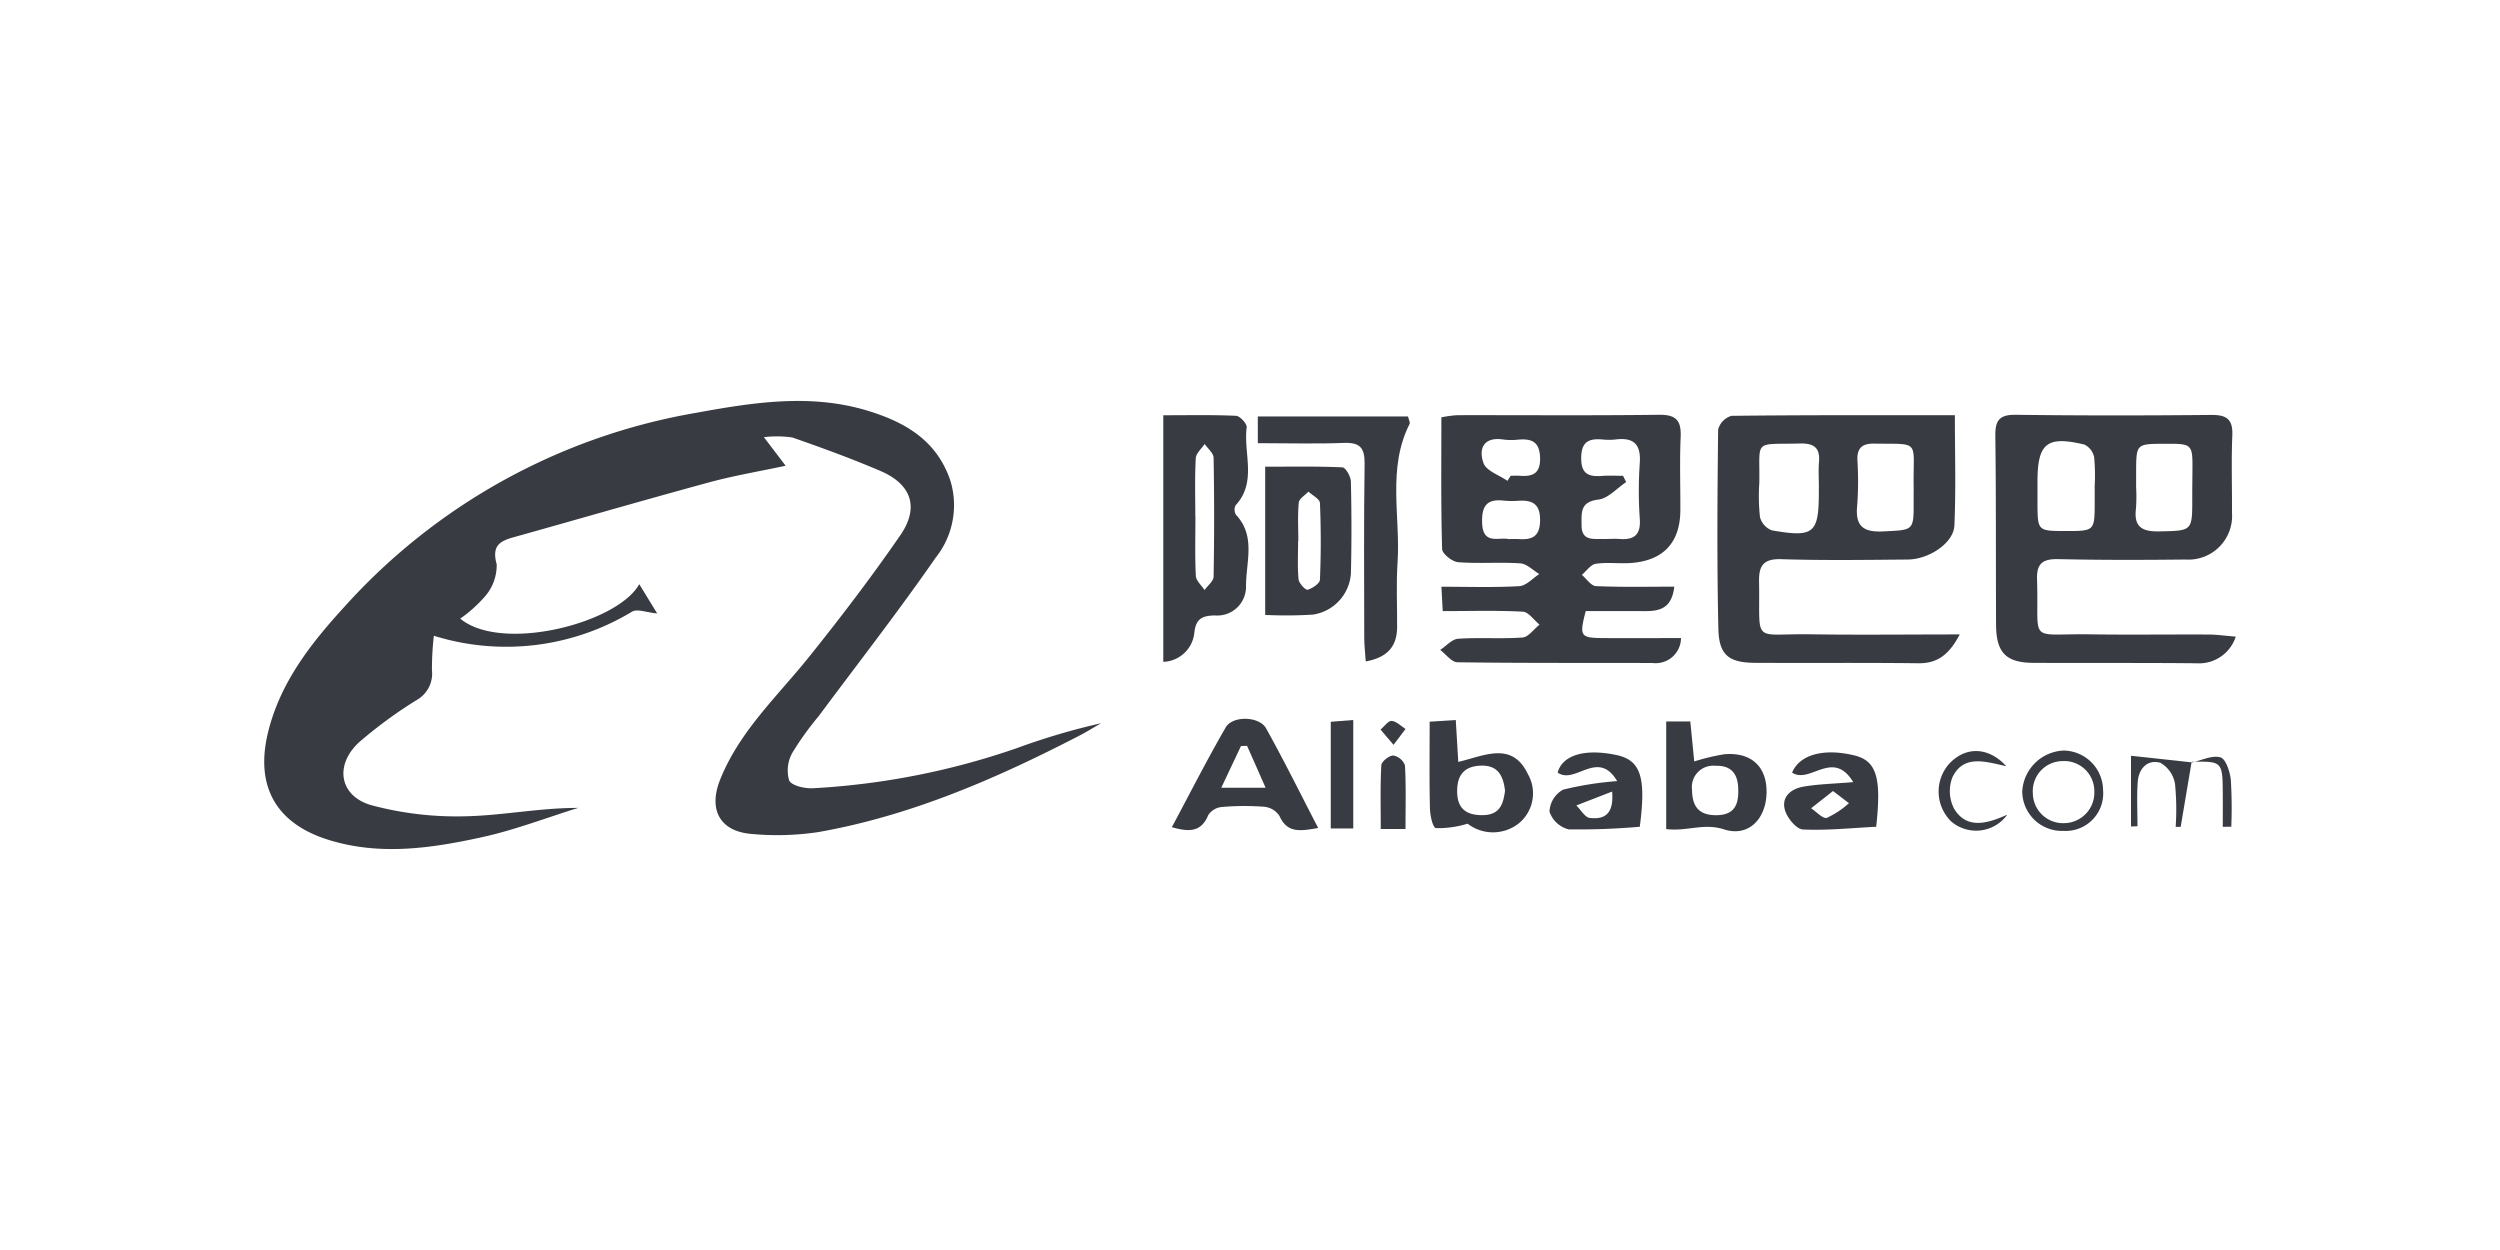 <svg xmlns="http://www.w3.org/2000/svg" width="200" height="100" viewBox="0 0 200 100">
  <g id="组_94221" data-name="组 94221" transform="translate(431.431 1489.554)">
    <rect id="矩形_38449" data-name="矩形 38449" width="200" height="100" transform="translate(-431.431 -1489.554)" fill="none" opacity="0.34"/>
    <g id="组_94220" data-name="组 94220">
      <path id="路径_37973" data-name="路径 37973" d="M-380.292-1442.822l1.437,2.344c-.864-.079-1.6-.386-2.009-.146a19.45,19.45,0,0,1-15.859,1.931,23.5,23.5,0,0,0-.152,2.744,2.429,2.429,0,0,1-1.248,2.413,36.088,36.088,0,0,0-4.559,3.343c-2.014,1.833-1.61,4.337.982,5.061a26.275,26.275,0,0,0,7.559.879c2.952-.067,5.891-.674,8.964-.669-2.542.79-5.045,1.757-7.635,2.33-4.085.9-8.231,1.518-12.375.215s-5.822-4.252-4.826-8.481c.953-4.046,3.428-7.195,6.146-10.165a48.966,48.966,0,0,1,28.027-15.488c4.613-.84,9.272-1.6,13.926-.154,2.95.918,5.431,2.371,6.506,5.543a6.732,6.732,0,0,1-1.168,6.181c-2.993,4.315-6.227,8.464-9.362,12.681a23.847,23.847,0,0,0-2.1,2.921,2.889,2.889,0,0,0-.263,2.215c.194.426,1.271.671,1.93.628a59.606,59.606,0,0,0,16.267-3.2,54.8,54.8,0,0,1,6.759-2c-.589.338-1.166.7-1.769,1.011-6.626,3.423-13.434,6.384-20.827,7.694a21.961,21.961,0,0,1-5.3.158c-2.584-.18-3.55-1.927-2.576-4.358,1.551-3.871,4.582-6.66,7.118-9.822s5-6.392,7.3-9.731c1.527-2.222.881-4.066-1.582-5.126-2.308-.993-4.677-1.851-7.049-2.682a8.606,8.606,0,0,0-2.289-.028l1.738,2.285c-2.127.456-4.139.793-6.1,1.325-5.237,1.423-10.449,2.939-15.677,4.4-1.152.321-1.73.719-1.337,2.164a3.8,3.8,0,0,1-.907,2.531,11.069,11.069,0,0,1-2.009,1.813C-391.28-1437.308-382-1439.707-380.292-1442.822Z" fill="#383b41"/>
      <path id="路径_37974" data-name="路径 37974" d="M-316.013-1440.666l-.105-1.949c2.152,0,4.2.07,6.232-.047.55-.031,1.069-.63,1.6-.969-.507-.3-1-.819-1.524-.855-1.652-.112-3.323.038-4.973-.093-.471-.037-1.268-.675-1.279-1.056-.1-3.48-.059-6.964-.059-10.533a10.005,10.005,0,0,1,1.263-.172c5.38-.009,10.761.038,16.14-.032,1.394-.018,1.8.472,1.739,1.79-.085,1.942-.015,3.891-.023,5.837-.011,2.617-1.38,4.071-4.029,4.236-.912.056-1.845-.079-2.74.059-.406.062-.743.576-1.111.885.376.316.741.888,1.131.9,2.047.092,4.1.043,6.263.043-.244,2.17-1.709,1.953-3.041,1.952h-4.043c-.524,2.018-.44,2.148,1.388,2.162,2.048.015,4.1,0,6.233,0a2.024,2.024,0,0,1-2.262,1.995c-5.208-.018-10.417.014-15.625-.059-.464-.007-.919-.644-1.378-.988.479-.312.943-.861,1.441-.894,1.71-.116,3.437.025,5.145-.1.477-.036.908-.67,1.36-1.03-.445-.362-.875-1.011-1.338-1.036C-311.7-1440.729-313.811-1440.666-316.013-1440.666Zm14.426-10.823.249.5c-.736.489-1.432,1.3-2.215,1.4-1.479.178-1.356,1.044-1.353,2.048,0,1.268.9,1.088,1.681,1.106.457.01.917-.034,1.372,0,1.145.086,1.684-.328,1.608-1.569a32.171,32.171,0,0,1-.007-4.456c.119-1.522-.449-2.127-1.943-1.935a4.775,4.775,0,0,1-1.028,0c-1.075-.094-1.7.154-1.712,1.461-.017,1.33.624,1.533,1.69,1.452C-302.7-1451.523-302.14-1451.489-301.587-1451.489Zm-9.169,5.059c.327,0,.555-.014.781,0,1.039.073,1.717-.133,1.749-1.438.034-1.341-.574-1.7-1.743-1.624a6.869,6.869,0,0,1-1.191-.016c-1.367-.146-1.747.481-1.7,1.794C-312.8-1445.943-311.536-1446.6-310.756-1446.43Zm-.079-4.657.262-.408c.227,0,.454-.016.679,0,1.057.088,1.71-.147,1.669-1.454-.04-1.276-.683-1.526-1.744-1.434a5.013,5.013,0,0,1-1.187-.008c-1.591-.246-2.007.741-1.593,1.888C-312.524-1451.88-311.5-1451.549-310.835-1451.087Z" fill="#383b41"/>
      <path id="路径_37975" data-name="路径 37975" d="M-274.652-1438.8c-.867,1.652-1.81,2.325-3.319,2.307-4.347-.053-8.7-.011-13.043-.034-2.088-.011-2.9-.6-2.946-2.71-.122-5.317-.081-10.638-.02-15.956a1.562,1.562,0,0,1,1.064-1.094c5.881-.07,11.763-.049,17.875-.049,0,3.04.089,5.939-.039,8.828-.062,1.385-2.016,2.7-3.724,2.716-3.375.031-6.752.079-10.124-.027-1.414-.044-1.8.506-1.778,1.778.093,5.086-.632,4.162,4.093,4.23C-282.74-1438.752-278.866-1438.8-274.652-1438.8Zm-11.269-11.749c0-.686-.046-1.377.01-2.059.1-1.147-.434-1.492-1.519-1.465-3.78.093-3.2-.39-3.255,3.151a15.418,15.418,0,0,0,.053,2.738,1.55,1.55,0,0,0,.953,1.058c3.369.589,3.754.246,3.755-3.08C-285.923-1450.315-285.924-1450.43-285.921-1450.544Zm7.584.053c-.074-3.916.649-3.515-3.169-3.568-.947-.013-1.36.347-1.333,1.3a26.9,26.9,0,0,1-.012,3.592c-.176,1.65.4,2.217,2.08,2.131,2.436-.124,2.441-.022,2.431-2.427C-278.341-1449.806-278.34-1450.148-278.337-1450.491Z" fill="#383b41"/>
      <path id="路径_37976" data-name="路径 37976" d="M-252.569-1438.624a3.087,3.087,0,0,1-3.149,2.132c-4.35-.044-8.7-.011-13.051-.034-2.177-.011-2.966-.819-2.977-3.034-.025-5.037.006-10.074-.059-15.111-.016-1.237.312-1.717,1.633-1.7,5.208.068,10.418.063,15.626.012,1.243-.013,1.755.338,1.7,1.644-.086,2.057-.014,4.12-.026,6.181a3.494,3.494,0,0,1-3.73,3.742c-3.377.038-6.755.046-10.131-.031-1.236-.029-1.778.3-1.735,1.616.174,5.234-.836,4.326,4.259,4.4,3.148.045,6.3,0,9.445.015C-254.1-1438.791-253.44-1438.694-252.569-1438.624Zm-11.285-11.946h-.008a15.792,15.792,0,0,0-.036-2.4,1.442,1.442,0,0,0-.783-1.019c-2.995-.719-3.745-.106-3.751,2.932q0,.858,0,1.715c.008,2.266.008,2.266,2.245,2.27,2.325,0,2.325,0,2.332-2.3C-263.853-1449.769-263.854-1450.169-263.854-1450.57Zm3.313-.014a13.91,13.91,0,0,1-.011,1.709c-.183,1.448.453,1.859,1.846,1.831,2.662-.055,2.662.016,2.655-2.716,0-.684.008-1.368.014-2.052.02-2.249.02-2.249-2.264-2.239-2.231.009-2.231.009-2.239,2.27C-260.541-1451.382-260.54-1450.983-260.541-1450.584Z" fill="#383b41"/>
      <path id="路径_37977" data-name="路径 37977" d="M-338.368-1436.607v-19.726c1.986,0,3.907-.043,5.821.044.313.014.888.644.851.925-.272,2.076.843,4.361-.888,6.236a.782.782,0,0,0,.035.76c1.612,1.724.784,3.821.8,5.737a2.3,2.3,0,0,1-2.488,2.312c-1.016.02-1.533.253-1.649,1.409A2.587,2.587,0,0,1-338.368-1436.607Zm2.562-11.669h.009c0,1.6-.047,3.2.033,4.79.019.39.452.759.694,1.138.253-.358.72-.712.727-1.075q.085-4.755,0-9.513c-.007-.37-.467-.733-.717-1.1-.248.379-.688.748-.709,1.14C-335.855-1451.359-335.806-1449.816-335.806-1448.276Z" fill="#383b41"/>
      <path id="路径_37978" data-name="路径 37978" d="M-330.806-1454.1v-2.138h12.017c.063.276.184.482.125.6-1.806,3.574-.717,7.4-.963,11.108-.113,1.711-.024,3.435-.034,5.153-.01,1.539-.775,2.421-2.512,2.739-.045-.7-.117-1.294-.118-1.893-.007-4.64-.038-9.281.028-13.92.019-1.274-.371-1.722-1.66-1.67C-326.146-1454.033-328.375-1454.1-330.806-1454.1Z" fill="#383b41"/>
      <path id="路径_37979" data-name="路径 37979" d="M-330.216-1440.359v-11.859c2.126,0,4.158-.041,6.183.053.252.012.664.736.673,1.137.057,2.461.064,4.925,0,7.386a3.569,3.569,0,0,1-3.037,3.256A34.87,34.87,0,0,1-330.216-1440.359Zm2.652-5.919h-.018c0,1.024-.061,2.053.036,3.068.03.318.565.883.724.837.389-.114.974-.506.987-.807.086-2.043.086-4.093,0-6.136-.013-.315-.6-.607-.919-.91-.271.293-.744.566-.775.882C-327.627-1448.331-327.564-1447.3-327.564-1446.278Z" fill="#383b41"/>
      <path id="路径_37980" data-name="路径 37980" d="M-325.977-1423.315c-1.4.241-2.469.452-3.1-.971a1.655,1.655,0,0,0-1.206-.726,20.994,20.994,0,0,0-3.42.02,1.451,1.451,0,0,0-1.07.647c-.544,1.339-1.493,1.378-2.909.965,1.449-2.71,2.807-5.385,4.306-7.98.557-.963,2.694-.9,3.236.079C-328.706-1428.7-327.395-1426.052-325.977-1423.315Zm-5.689-6.572-.487.016-1.576,3.335h3.545C-330.741-1427.8-331.2-1428.841-331.666-1429.887Z" fill="#383b41"/>
      <path id="路径_37981" data-name="路径 37981" d="M-298.134-1423.227v-8.61h1.928l.314,3.2a16.7,16.7,0,0,1,2.4-.576c2.165-.187,3.417.989,3.386,3.071s-1.436,3.583-3.411,2.936C-295.115-1423.73-296.489-1423.023-298.134-1423.227Zm5.764-3.1c0-1.205-.457-2-1.807-1.963a1.712,1.712,0,0,0-1.891,1.932c.013,1.285.517,2.032,1.95,2.02C-292.715-1424.352-292.348-1425.133-292.37-1426.329Z" fill="#383b41"/>
      <path id="路径_37982" data-name="路径 37982" d="M-314.024-1423.66a7.982,7.982,0,0,1-2.531.357c-.275-.062-.468-1.046-.482-1.616-.054-2.266-.022-4.534-.022-6.9l2.09-.131.2,3.349c2.079-.49,4.31-1.683,5.576.988a3.1,3.1,0,0,1-.725,3.921A3.327,3.327,0,0,1-314.024-1423.66Zm2.995-2.622c-.141-1.306-.641-2.114-2.062-2.014-1.311.091-1.771.877-1.768,2.046,0,1.332.679,1.923,2.038,1.908C-311.4-1424.357-311.171-1425.28-311.029-1426.282Z" fill="#383b41"/>
      <path id="路径_37983" data-name="路径 37983" d="M-302.057-1427.065c-1.551-2.612-3.362.317-4.762-.683.383-1.389,2.137-1.937,4.678-1.409,1.967.408,2.415,1.767,1.892,5.744a56.438,56.438,0,0,1-5.687.209,2.168,2.168,0,0,1-1.536-1.423,2.114,2.114,0,0,1,1.087-1.753A26.165,26.165,0,0,1-302.057-1427.065Zm-.406.836-2.861,1.111c.36.351.692.961,1.085,1C-303.2-1424-302.292-1424.3-302.463-1426.229Z" fill="#383b41"/>
      <path id="路径_37984" data-name="路径 37984" d="M-283.17-1426.985c-1.642-2.691-3.444.185-4.893-.759.587-1.426,2.487-1.968,4.939-1.388,1.814.429,2.228,1.749,1.788,5.718-1.952.1-3.912.306-5.859.219-.514-.023-1.227-.884-1.424-1.5-.35-1.085.452-1.744,1.429-1.921C-285.989-1426.83-284.753-1426.849-283.17-1426.985Zm-1.619.713-1.755,1.379c.427.277.949.864,1.261.768a7.075,7.075,0,0,0,1.767-1.174Z" fill="#383b41"/>
      <path id="路径_37985" data-name="路径 37985" d="M-323.17-1431.954v8.675h-1.8v-8.533Z" fill="#383b41"/>
      <path id="路径_37986" data-name="路径 37986" d="M-263.184-1426.33a3,3,0,0,1-3.156,3.247,3.176,3.176,0,0,1-3.311-3.174,3.463,3.463,0,0,1,3.333-3.253A3.2,3.2,0,0,1-263.184-1426.33Zm-.7.063a2.409,2.409,0,0,0-2.541-2.4,2.4,2.4,0,0,0-2.379,2.556,2.421,2.421,0,0,0,2.529,2.409A2.444,2.444,0,0,0-263.885-1426.267Z" fill="#383b41"/>
      <path id="路径_37987" data-name="路径 37987" d="M-318.99-1423.235h-1.98c0-1.747-.048-3.429.045-5.1.017-.3.621-.776.956-.779a1.242,1.242,0,0,1,.935.788C-318.941-1426.7-318.99-1425.064-318.99-1423.235Z" fill="#383b41"/>
      <path id="路径_37988" data-name="路径 37988" d="M-270.849-1424.382a3.064,3.064,0,0,1-4.5.532,3.347,3.347,0,0,1-.126-4.625c1.3-1.37,3.111-1.349,4.548.217-1.688-.371-3.416-.949-4.307.881a3.062,3.062,0,0,0,.125,2.507C-274.146-1423.254-272.575-1423.593-270.849-1424.382Z" fill="#383b41"/>
      <path id="路径_37989" data-name="路径 37989" d="M-256.1-1428.606q-.438,2.6-.877,5.2h-.4a20.725,20.725,0,0,0-.053-3.438,2.379,2.379,0,0,0-1.172-1.687c-1.036-.295-1.732.469-1.809,1.525-.086,1.178-.02,2.367-.02,3.551l-.52.021v-5.656l4.894.529Z" fill="#383b41"/>
      <path id="路径_37990" data-name="路径 37990" d="M-256.061-1428.564c.766-.164,1.612-.593,2.269-.4.429.128.759,1.149.827,1.8a36.573,36.573,0,0,1,.037,3.748l-.681.006c0-.918.007-1.837,0-2.755-.023-2.46-.059-2.492-2.488-2.446Z" fill="#383b41"/>
      <path id="路径_37991" data-name="路径 37991" d="M-319.949-1429.967l-1.037-1.223c.3-.248.606-.71.886-.692.383.025.742.414,1.111.647Z" fill="#383b41"/>
    </g>
  </g>
</svg>
